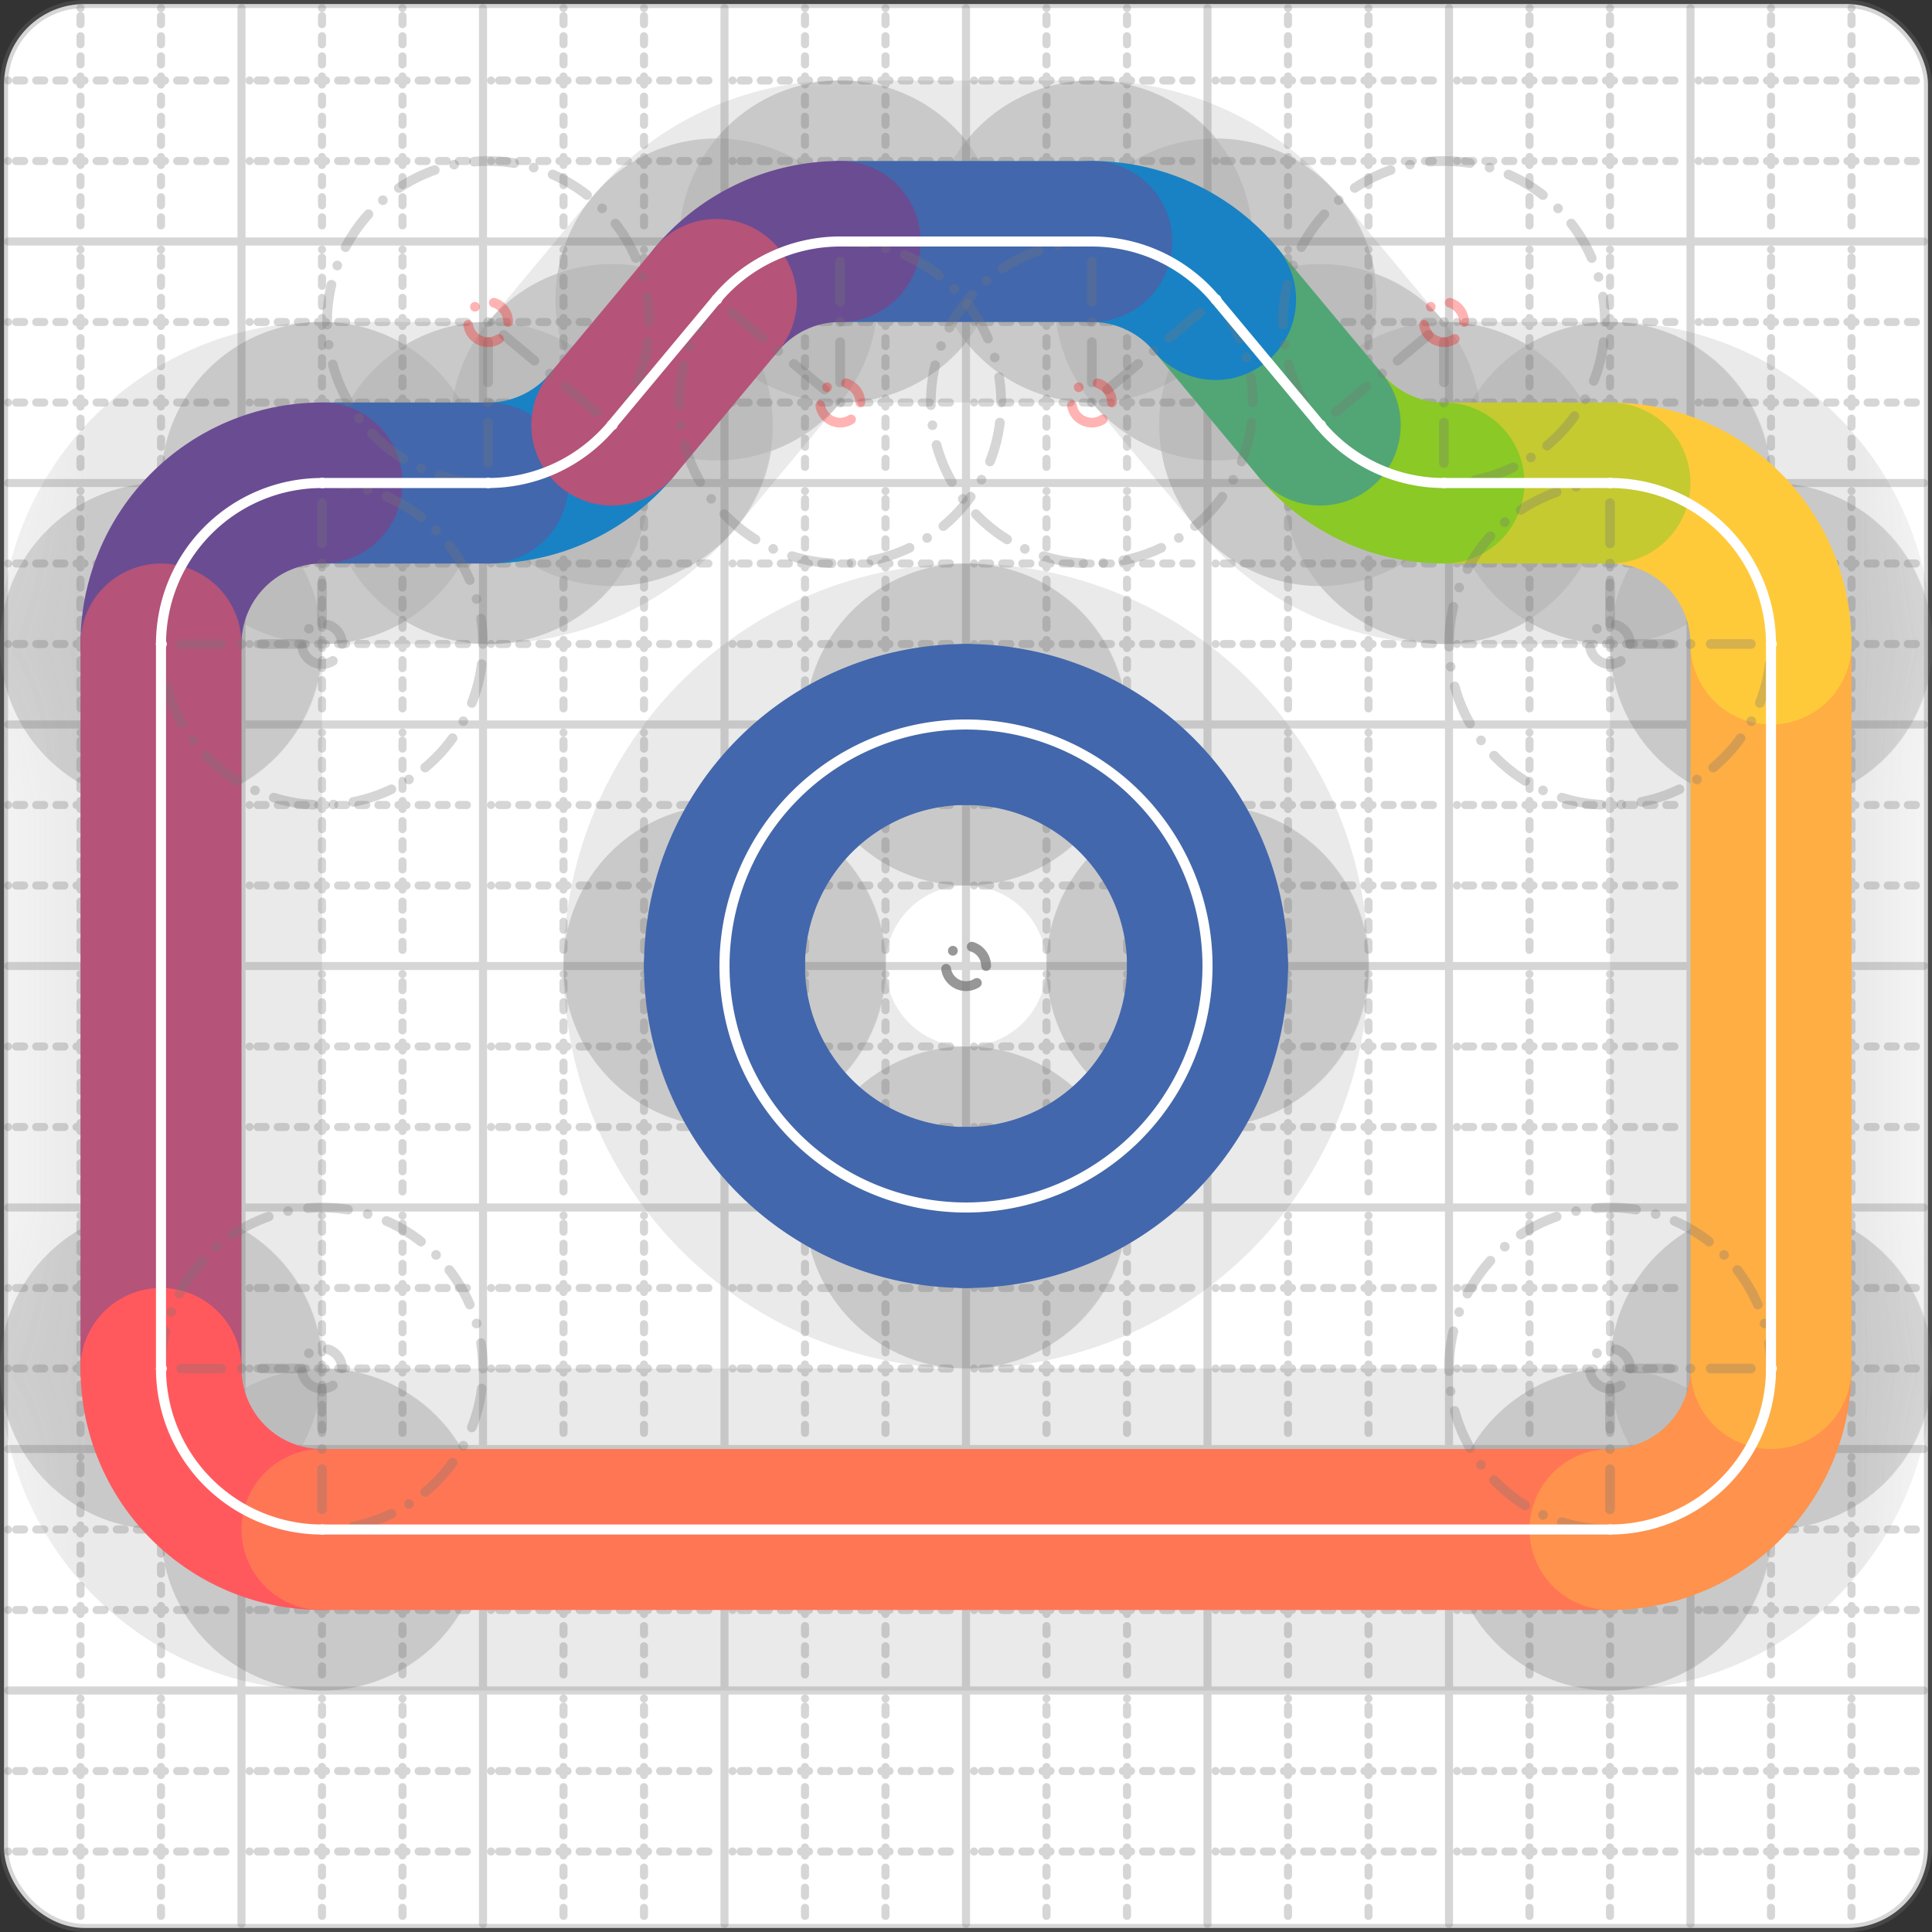 <svg xmlns="http://www.w3.org/2000/svg" width="24" height="24" viewBox="0 0 24 24" fill="none" stroke="currentColor" stroke-width="2" stroke-linecap="round" stroke-linejoin="round"><rect x="0" y="0" width="24" height="24" fill="#333333" stroke="none"/><style>
  @media screen and (prefers-color-scheme: light) {
    .svg-preview-grid-rect { fill: none }
  }
  @media screen and (prefers-color-scheme: dark) {
    .svg-preview-grid-rect { fill: none }
    .svg
    .svg-preview-grid-group,
    .svg-preview-radii-group,
    .svg-preview-shadow-mask-group,
    .svg-preview-shadow-group {
      stroke: #fff;
    }
  }
</style><g class="svg-preview-grid-group" stroke-linecap="butt" stroke-width="0.1" stroke="#777" stroke-opacity="0.3"><rect class="svg-preview-grid-rect" width="23.9" height="23.9" x="0.05" y="0.05" rx="1" fill="#fff"></rect><path stroke-dasharray="0 0.1 0.1 0.15 0.1 0.15 0.1 0.15 0.1 0.15 0.1 0.15 0.1 0.15 0.1 0.15 0.1 0.15 0.1 0.15 0.1 0.15 0.1 0.15 0 0.15" stroke-width="0.1" d="M0.1 1h23.8M1 0.1v23.8M0.1 2h23.8M2 0.1v23.8M0.1 4h23.8M4 0.1v23.8M0.1 5h23.8M5 0.1v23.8M0.1 7h23.8M7 0.1v23.8M0.1 8h23.8M8 0.1v23.8M0.1 10h23.8M10 0.1v23.8M0.1 11h23.8M11 0.1v23.8M0.1 13h23.8M13 0.1v23.8M0.1 14h23.8M14 0.1v23.8M0.1 16h23.8M16 0.1v23.8M0.1 17h23.8M17 0.1v23.8M0.1 19h23.8M19 0.1v23.8M0.1 20h23.8M20 0.1v23.8M0.1 22h23.8M22 0.1v23.8M0.1 23h23.8M23 0.1v23.8"></path><path d="M0.1 3h23.8M3 0.1v23.8M0.1 6h23.8M6 0.1v23.8M0.1 9h23.8M9 0.1v23.8M0.1 12h23.8M12 0.1v23.8M0.1 15h23.8M15 0.1v23.8M0.1 18h23.8M18 0.1v23.8M0.1 21h23.8M21 0.1v23.8"></path></g><g class="svg-preview-shadow-mask-group" stroke-width="4" stroke="#777" stroke-opacity="0.15"><mask id="svg-preview-shadow-mask-0" maskUnits="userSpaceOnUse" stroke-opacity="1" stroke-width="4" stroke="#000"><rect x="0" y="0" width="24" height="24" fill="#fff" stroke="none" rx="1"></rect><path d="M7.6 5.28h.01M6.063 6h.01M4 6h.01M2 8h.01M2 17h.01M4 19h.01M20 19h.01M22 17h.01M22 8h.01M20 6h.01M17.937 6h.01M16.4 5.28h.01M15.1 3.72h.01M13.563 3h.01M10.437 3h.01M8.9 3.72h.01"></path></mask><mask id="svg-preview-shadow-mask-1" maskUnits="userSpaceOnUse" stroke-opacity="1" stroke-width="4" stroke="#000"><rect x="0" y="0" width="24" height="24" fill="#fff" stroke="none" rx="1"></rect><path d="M12 9h.01M15 12h.01M12 15h.01M9 12h.01"></path></mask></g><g class="svg-preview-shadow-group" stroke-width="4" stroke="#777" stroke-opacity="0.15"><path mask="url(#svg-preview-shadow-mask-0)" d="M 7.6 5.28 A2 2 0 0 1 6.063 6"></path><path mask="url(#svg-preview-shadow-mask-0)" d="M 6.063 6 L 4 6"></path><path mask="url(#svg-preview-shadow-mask-0)" d="M 4 6 A2 2 0 0 0 2 8"></path><path mask="url(#svg-preview-shadow-mask-0)" d="M 2 8 L 2 17"></path><path mask="url(#svg-preview-shadow-mask-0)" d="M 2 17 A2 2 0 0 0 4 19"></path><path mask="url(#svg-preview-shadow-mask-0)" d="M 4 19 L 20 19"></path><path mask="url(#svg-preview-shadow-mask-0)" d="M 20 19 A2 2 0 0 0 22 17"></path><path mask="url(#svg-preview-shadow-mask-0)" d="M 22 17 L 22 8"></path><path mask="url(#svg-preview-shadow-mask-0)" d="M 22 8 A2 2 0 0 0 20 6"></path><path mask="url(#svg-preview-shadow-mask-0)" d="M 20 6 L 17.937 6"></path><path mask="url(#svg-preview-shadow-mask-0)" d="M 17.937 6 A2 2 0 0 1 16.4 5.28"></path><path mask="url(#svg-preview-shadow-mask-0)" d="M 16.4 5.28 L 15.1 3.72"></path><path mask="url(#svg-preview-shadow-mask-0)" d="M 15.1 3.72 A2 2 0 0 0 13.563 3"></path><path mask="url(#svg-preview-shadow-mask-0)" d="M 13.563 3 L 10.437 3"></path><path mask="url(#svg-preview-shadow-mask-0)" d="M 10.437 3 A2 2 0 0 0 8.9 3.72"></path><path mask="url(#svg-preview-shadow-mask-0)" d="M 8.9 3.72 L 7.6 5.28"></path><path mask="url(#svg-preview-shadow-mask-1)" d="M 12 9 A3 3 0 0 1 15 12"></path><path mask="url(#svg-preview-shadow-mask-1)" d="M 15 12 A3 3 0 0 1 12 15"></path><path mask="url(#svg-preview-shadow-mask-1)" d="M 12 15 A3 3 0 0 1 9 12"></path><path mask="url(#svg-preview-shadow-mask-1)" d="M 9 12 A3 3 0 0 1 12 9"></path><path d="M7.6 5.28h.01M6.063 6h.01M4 6h.01M2 8h.01M2 17h.01M4 19h.01M20 19h.01M22 17h.01M22 8h.01M20 6h.01M17.937 6h.01M16.4 5.28h.01M15.1 3.72h.01M13.563 3h.01M10.437 3h.01M8.9 3.72h.01M12 9h.01M15 12h.01M12 15h.01M9 12h.01"></path></g><g class="svg-preview-handles-group" stroke-width="0.12" stroke="#777" stroke-opacity="0.6"></g><g class="svg-preview-colored-path-group"><path d="M 7.6 5.28 A2 2 0 0 1 6.063 6" stroke="#1982c4"></path><path d="M 6.063 6 L 4 6" stroke="#4267AC"></path><path d="M 4 6 A2 2 0 0 0 2 8" stroke="#6a4c93"></path><path d="M 2 8 L 2 17" stroke="#B55379"></path><path d="M 2 17 A2 2 0 0 0 4 19" stroke="#FF595E"></path><path d="M 4 19 L 20 19" stroke="#FF7655"></path><path d="M 20 19 A2 2 0 0 0 22 17" stroke="#ff924c"></path><path d="M 22 17 L 22 8" stroke="#FFAE43"></path><path d="M 22 8 A2 2 0 0 0 20 6" stroke="#ffca3a"></path><path d="M 20 6 L 17.937 6" stroke="#C5CA30"></path><path d="M 17.937 6 A2 2 0 0 1 16.4 5.28" stroke="#8ac926"></path><path d="M 16.4 5.28 L 15.1 3.72" stroke="#52A675"></path><path d="M 15.1 3.72 A2 2 0 0 0 13.563 3" stroke="#1982c4"></path><path d="M 13.563 3 L 10.437 3" stroke="#4267AC"></path><path d="M 10.437 3 A2 2 0 0 0 8.9 3.72" stroke="#6a4c93"></path><path d="M 8.9 3.72 L 7.6 5.28" stroke="#B55379"></path><path d="M 12 9 A3 3 0 0 1 15 12" stroke="#4267AC"></path><path d="M 15 12 A3 3 0 0 1 12 15" stroke="#4267AC"></path><path d="M 12 15 A3 3 0 0 1 9 12" stroke="#4267AC"></path><path d="M 9 12 A3 3 0 0 1 12 9" stroke="#4267AC"></path></g><g class="svg-preview-radii-group" stroke-width="0.12" stroke-dasharray="0 0.25 0.25" stroke="#777" stroke-opacity="0.3"><path d="M7.6 5.28 6.063 4 6.063 6"></path><circle cy="4" cx="6.063" r="0.25" stroke-dasharray="0" stroke="red"></circle><circle cy="4" cx="6.063" r="2"></circle><path d="M4 6 4 8 2 8"></path><circle cy="8" cx="4" r="0.25" stroke-dasharray="0"></circle><circle cy="8" cx="4" r="2"></circle><path d="M2 17 4 17 4 19"></path><circle cy="17" cx="4" r="0.25" stroke-dasharray="0"></circle><circle cy="17" cx="4" r="2"></circle><path d="M20 19 20 17 22 17"></path><circle cy="17" cx="20" r="0.25" stroke-dasharray="0"></circle><circle cy="17" cx="20" r="2"></circle><path d="M22 8 20 8 20 6"></path><circle cy="8" cx="20" r="0.25" stroke-dasharray="0"></circle><circle cy="8" cx="20" r="2"></circle><path d="M17.937 6 17.937 4 16.4 5.28"></path><circle cy="4" cx="17.937" r="0.25" stroke-dasharray="0" stroke="red"></circle><circle cy="4" cx="17.937" r="2"></circle><path d="M15.1 3.72 13.563 5 13.563 3"></path><circle cy="5" cx="13.563" r="0.25" stroke-dasharray="0" stroke="red"></circle><circle cy="5" cx="13.563" r="2"></circle><path d="M10.437 3 10.437 5 8.9 3.72"></path><circle cy="5" cx="10.437" r="0.25" stroke-dasharray="0" stroke="red"></circle><circle cy="5" cx="10.437" r="2"></circle><circle cy="12" cx="12" r="0.25" stroke-dasharray="0"></circle><circle cy="12" cx="12" r="3"></circle><circle cy="12" cx="12" r="0.25" stroke-dasharray="0"></circle><circle cy="12" cx="12" r="3"></circle><circle cy="12" cx="12" r="0.25" stroke-dasharray="0"></circle><circle cy="12" cx="12" r="3"></circle><circle cy="12" cx="12" r="0.25" stroke-dasharray="0"></circle><circle cy="12" cx="12" r="3"></circle></g><g class="svg-preview-control-path-marker-mask-group" stroke-width="1" stroke="#000"><mask id="svg-preview-control-path-marker-mask-0" maskUnits="userSpaceOnUse"><rect x="0" y="0" width="24" height="24" fill="#fff" stroke="none" rx="1"></rect><path d="M7.6 5.28h.01"></path><path d="M6.063 6h.01"></path></mask><mask id="svg-preview-control-path-marker-mask-1" maskUnits="userSpaceOnUse"><rect x="0" y="0" width="24" height="24" fill="#fff" stroke="none" rx="1"></rect><path d="M6.063 6h.01"></path><path d="M4 6h.01"></path></mask><mask id="svg-preview-control-path-marker-mask-2" maskUnits="userSpaceOnUse"><rect x="0" y="0" width="24" height="24" fill="#fff" stroke="none" rx="1"></rect><path d="M4 6h.01"></path><path d="M2 8h.01"></path></mask><mask id="svg-preview-control-path-marker-mask-3" maskUnits="userSpaceOnUse"><rect x="0" y="0" width="24" height="24" fill="#fff" stroke="none" rx="1"></rect><path d="M2 8h.01"></path><path d="M2 17h.01"></path></mask><mask id="svg-preview-control-path-marker-mask-4" maskUnits="userSpaceOnUse"><rect x="0" y="0" width="24" height="24" fill="#fff" stroke="none" rx="1"></rect><path d="M2 17h.01"></path><path d="M4 19h.01"></path></mask><mask id="svg-preview-control-path-marker-mask-5" maskUnits="userSpaceOnUse"><rect x="0" y="0" width="24" height="24" fill="#fff" stroke="none" rx="1"></rect><path d="M4 19h.01"></path><path d="M20 19h.01"></path></mask><mask id="svg-preview-control-path-marker-mask-6" maskUnits="userSpaceOnUse"><rect x="0" y="0" width="24" height="24" fill="#fff" stroke="none" rx="1"></rect><path d="M20 19h.01"></path><path d="M22 17h.01"></path></mask><mask id="svg-preview-control-path-marker-mask-7" maskUnits="userSpaceOnUse"><rect x="0" y="0" width="24" height="24" fill="#fff" stroke="none" rx="1"></rect><path d="M22 17h.01"></path><path d="M22 8h.01"></path></mask><mask id="svg-preview-control-path-marker-mask-8" maskUnits="userSpaceOnUse"><rect x="0" y="0" width="24" height="24" fill="#fff" stroke="none" rx="1"></rect><path d="M22 8h.01"></path><path d="M20 6h.01"></path></mask><mask id="svg-preview-control-path-marker-mask-9" maskUnits="userSpaceOnUse"><rect x="0" y="0" width="24" height="24" fill="#fff" stroke="none" rx="1"></rect><path d="M20 6h.01"></path><path d="M17.937 6h.01"></path></mask><mask id="svg-preview-control-path-marker-mask-10" maskUnits="userSpaceOnUse"><rect x="0" y="0" width="24" height="24" fill="#fff" stroke="none" rx="1"></rect><path d="M17.937 6h.01"></path><path d="M16.4 5.28h.01"></path></mask><mask id="svg-preview-control-path-marker-mask-11" maskUnits="userSpaceOnUse"><rect x="0" y="0" width="24" height="24" fill="#fff" stroke="none" rx="1"></rect><path d="M16.4 5.28h.01"></path><path d="M15.1 3.72h.01"></path></mask><mask id="svg-preview-control-path-marker-mask-12" maskUnits="userSpaceOnUse"><rect x="0" y="0" width="24" height="24" fill="#fff" stroke="none" rx="1"></rect><path d="M15.1 3.72h.01"></path><path d="M13.563 3h.01"></path></mask><mask id="svg-preview-control-path-marker-mask-13" maskUnits="userSpaceOnUse"><rect x="0" y="0" width="24" height="24" fill="#fff" stroke="none" rx="1"></rect><path d="M13.563 3h.01"></path><path d="M10.437 3h.01"></path></mask><mask id="svg-preview-control-path-marker-mask-14" maskUnits="userSpaceOnUse"><rect x="0" y="0" width="24" height="24" fill="#fff" stroke="none" rx="1"></rect><path d="M10.437 3h.01"></path><path d="M8.9 3.72h.01"></path></mask><mask id="svg-preview-control-path-marker-mask-15" maskUnits="userSpaceOnUse"><rect x="0" y="0" width="24" height="24" fill="#fff" stroke="none" rx="1"></rect><path d="M8.9 3.72h.01"></path><path d="M7.6 5.28h.01"></path></mask></g><g class="svg-preview-control-path-group" stroke="#fff" stroke-width="0.125"><path mask="url(#svg-preview-control-path-marker-mask-0)" d="M 7.6 5.28 A2 2 0 0 1 6.063 6"></path><path mask="url(#svg-preview-control-path-marker-mask-1)" d="M 6.063 6 L 4 6"></path><path mask="url(#svg-preview-control-path-marker-mask-2)" d="M 4 6 A2 2 0 0 0 2 8"></path><path mask="url(#svg-preview-control-path-marker-mask-3)" d="M 2 8 L 2 17"></path><path mask="url(#svg-preview-control-path-marker-mask-4)" d="M 2 17 A2 2 0 0 0 4 19"></path><path mask="url(#svg-preview-control-path-marker-mask-5)" d="M 4 19 L 20 19"></path><path mask="url(#svg-preview-control-path-marker-mask-6)" d="M 20 19 A2 2 0 0 0 22 17"></path><path mask="url(#svg-preview-control-path-marker-mask-7)" d="M 22 17 L 22 8"></path><path mask="url(#svg-preview-control-path-marker-mask-8)" d="M 22 8 A2 2 0 0 0 20 6"></path><path mask="url(#svg-preview-control-path-marker-mask-9)" d="M 20 6 L 17.937 6"></path><path mask="url(#svg-preview-control-path-marker-mask-10)" d="M 17.937 6 A2 2 0 0 1 16.4 5.28"></path><path mask="url(#svg-preview-control-path-marker-mask-11)" d="M 16.4 5.28 L 15.1 3.72"></path><path mask="url(#svg-preview-control-path-marker-mask-12)" d="M 15.1 3.72 A2 2 0 0 0 13.563 3"></path><path mask="url(#svg-preview-control-path-marker-mask-13)" d="M 13.563 3 L 10.437 3"></path><path mask="url(#svg-preview-control-path-marker-mask-14)" d="M 10.437 3 A2 2 0 0 0 8.9 3.72"></path><path mask="url(#svg-preview-control-path-marker-mask-15)" d="M 8.9 3.72 L 7.6 5.28"></path><path d="M 12 9 A3 3 0 0 1 15 12"></path><path d="M 15 12 A3 3 0 0 1 12 15"></path><path d="M 12 15 A3 3 0 0 1 9 12"></path><path d="M 9 12 A3 3 0 0 1 12 9"></path></g><g class="svg-preview-control-path-marker-group" stroke="#fff" stroke-width="0.125"><path d="M7.6 5.28h.01M6.063 6h.01M6.063 6h.01M4 6h.01M4 6h.01M2 8h.01M2 8h.01M2 17h.01M2 17h.01M4 19h.01M4 19h.01M20 19h.01M20 19h.01M22 17h.01M22 17h.01M22 8h.01M22 8h.01M20 6h.01M20 6h.01M17.937 6h.01M17.937 6h.01M16.4 5.28h.01M16.4 5.28h.01M15.1 3.72h.01M15.1 3.72h.01M13.563 3h.01M13.563 3h.01M10.437 3h.01M10.437 3h.01M8.9 3.72h.01M8.9 3.72h.01M7.6 5.28h.01"></path></g><g class="svg-preview-handles-group" stroke-width="0.12" stroke="#FFF" stroke-opacity="0.3"></g></svg>